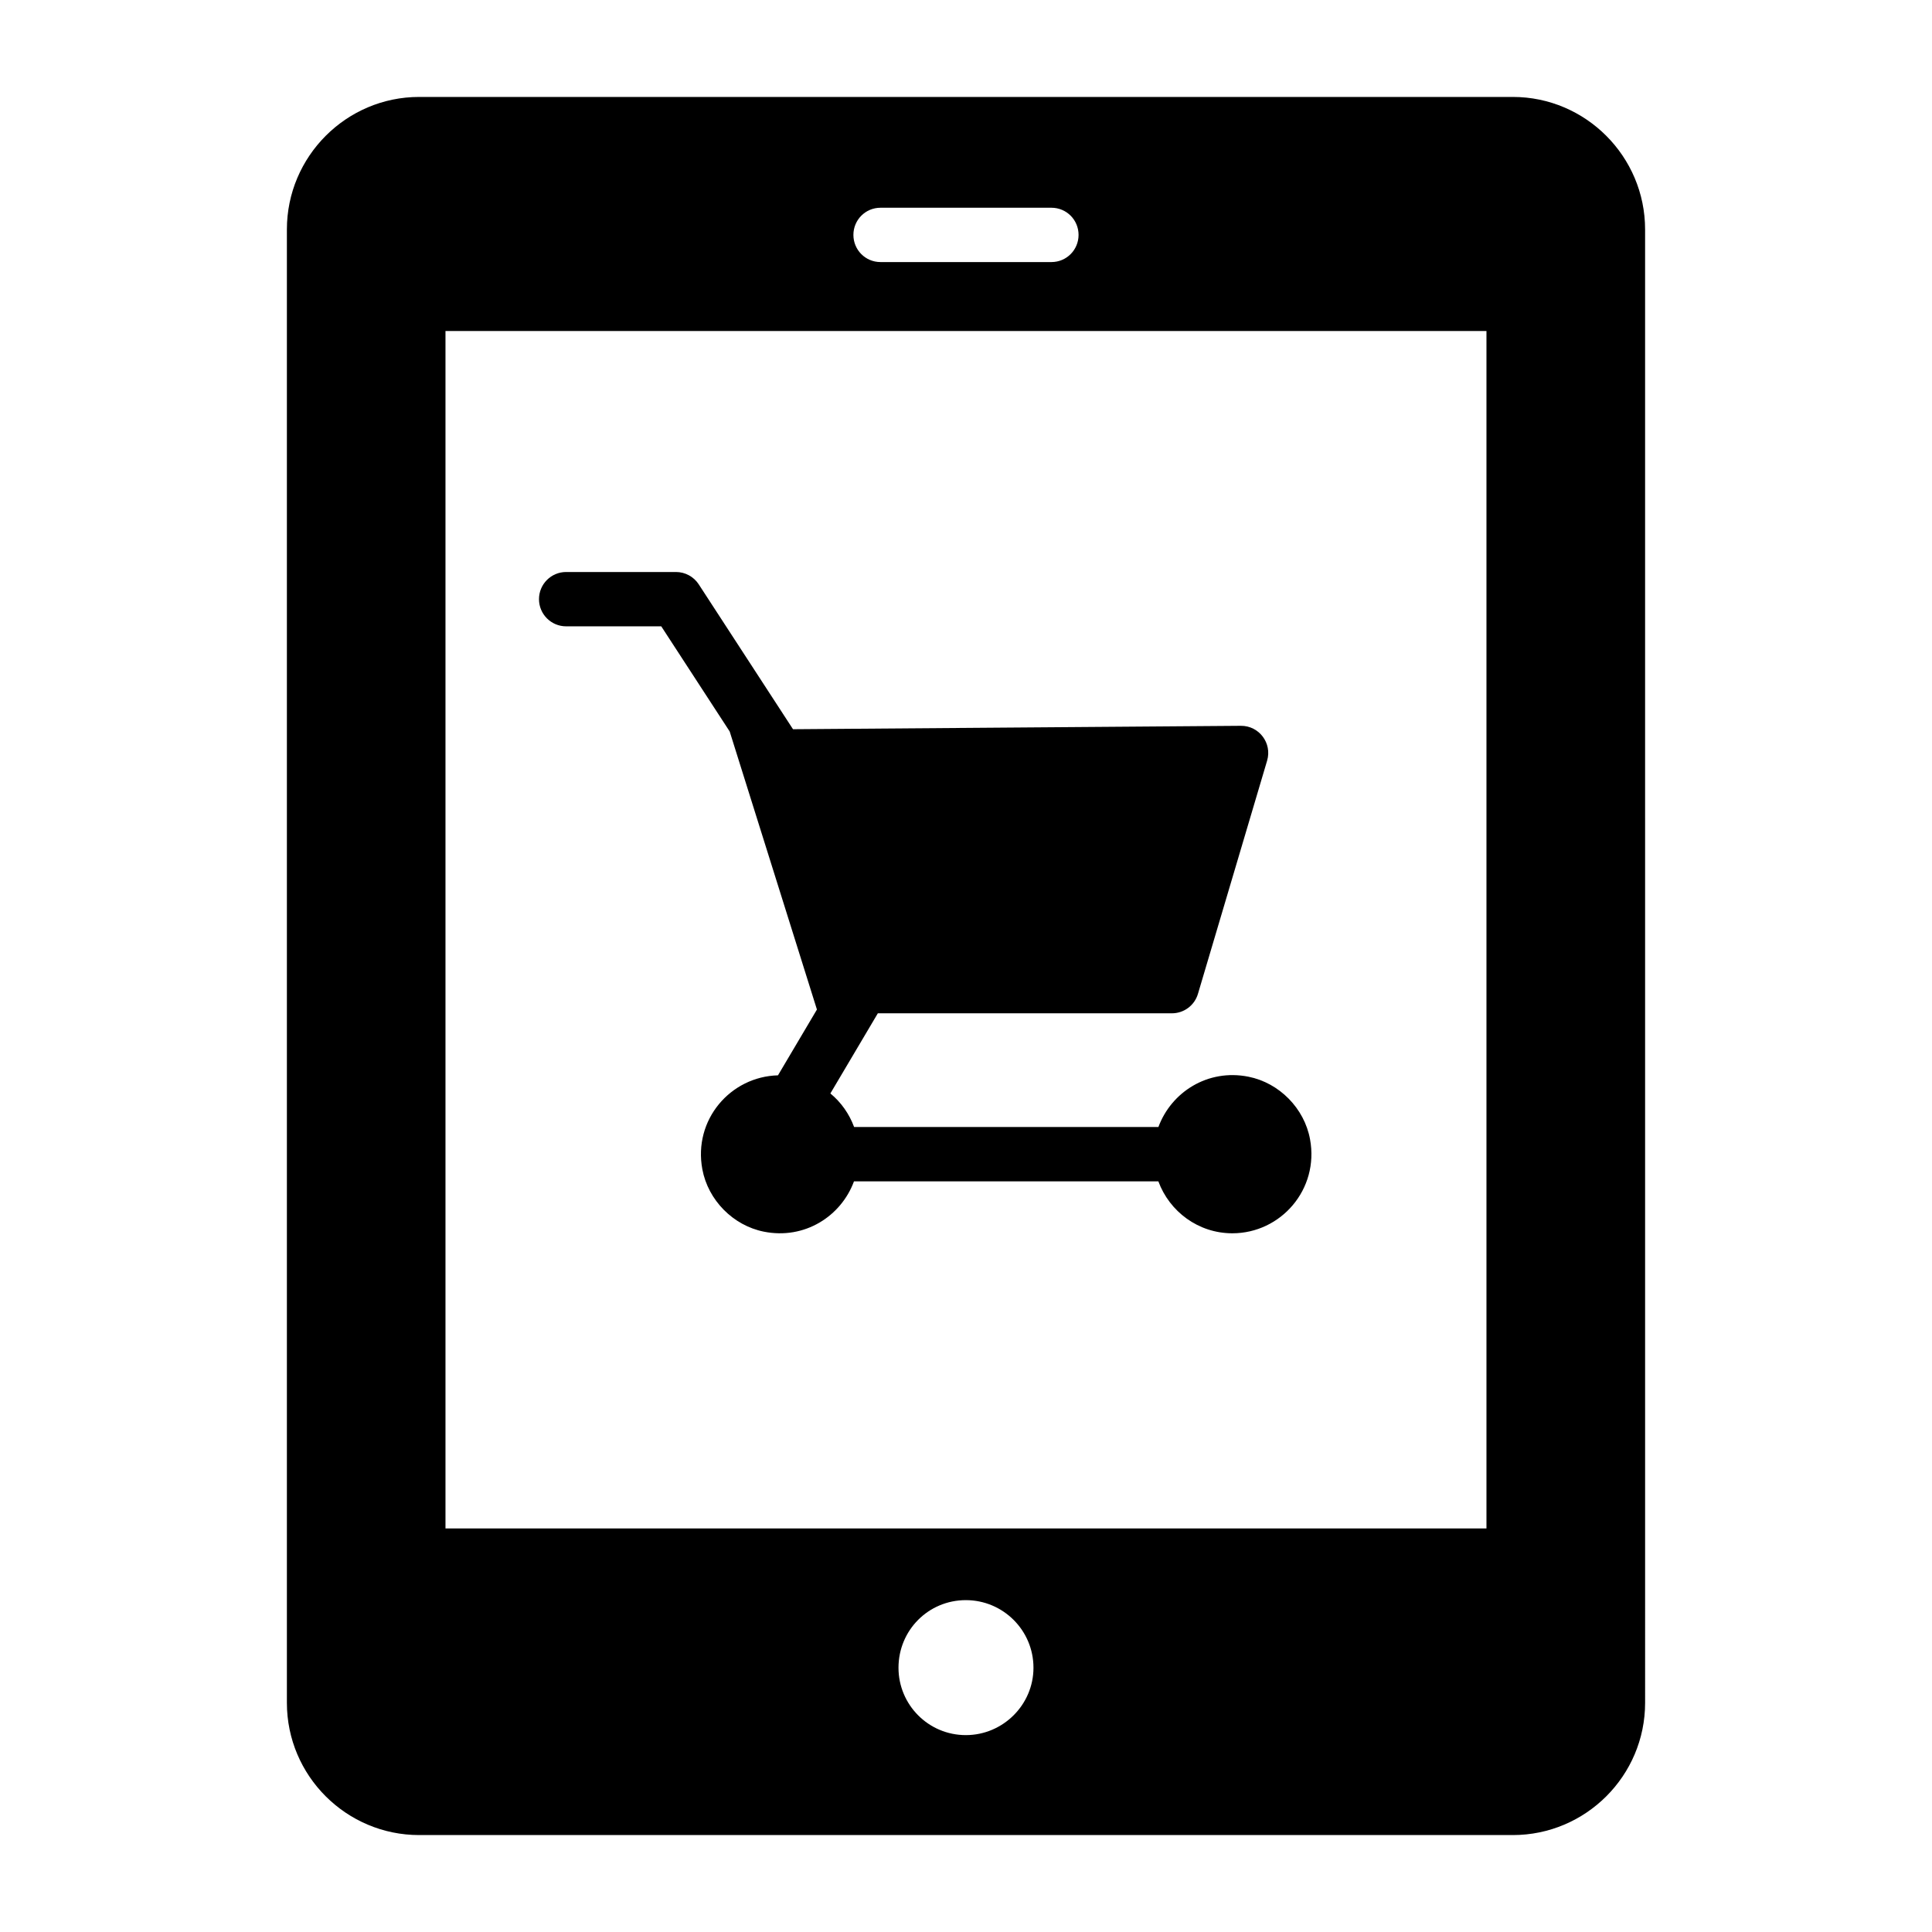 <?xml version="1.0" encoding="UTF-8"?>
<!-- Uploaded to: ICON Repo, www.svgrepo.com, Generator: ICON Repo Mixer Tools -->
<svg fill="#000000" width="800px" height="800px" version="1.1" viewBox="144 144 512 512" xmlns="http://www.w3.org/2000/svg">
 <g>
  <path d="m544.91 169.69h-289.83c-19.289 0-35.051 15.762-35.051 35.121v390.45c0 19.359 15.762 35.051 35.051 35.051h289.84c19.289 0 35.051-15.691 35.051-35.051l-0.004-390.45c0-19.359-15.762-35.121-35.051-35.121zm-167.55 29.363h45.27c4.031 0 7.199 3.238 7.199 7.199 0 3.957-3.168 7.199-7.199 7.199h-45.27c-4.031 0-7.199-3.238-7.199-7.199s3.168-7.199 7.199-7.199zm22.598 404.77c-9.934 0-17.848-8.062-17.848-17.848 0-9.934 7.914-17.922 17.848-17.922 9.859 0 17.922 7.988 17.922 17.922 0 9.789-8.062 17.848-17.922 17.848zm137.97-54.77h-275.87v-317.33h275.87z"/>
  <path d="m474.86 429.34c-10.805-2.152-20.461 4.094-23.871 13.332h-80.641c-1.289-3.496-3.457-6.562-6.289-8.895l12.578-21.242h77.934c3.188 0 5.992-2.094 6.898-5.152l18.328-61.793c1.375-4.637-2.121-9.281-6.953-9.242l-118.69 0.902-24.98-38.391c-1.328-2.043-3.602-3.273-6.039-3.273h-29.098c-3.977 0-7.199 3.219-7.199 7.199 0 3.977 3.219 7.199 7.199 7.199h25.203l18.137 27.871 23.117 73.68-10.324 17.438c-12.602 0.328-22.496 11.793-20.039 24.914 1.527 8.164 8.137 14.875 16.281 16.512 10.816 2.172 20.492-4.078 23.902-13.328h80.664c2.953 8.004 10.59 13.762 19.605 13.762 12.848 0 23.043-11.641 20.59-24.918-1.504-8.203-8.141-14.945-16.312-16.574z"/>
 </g>
</svg>